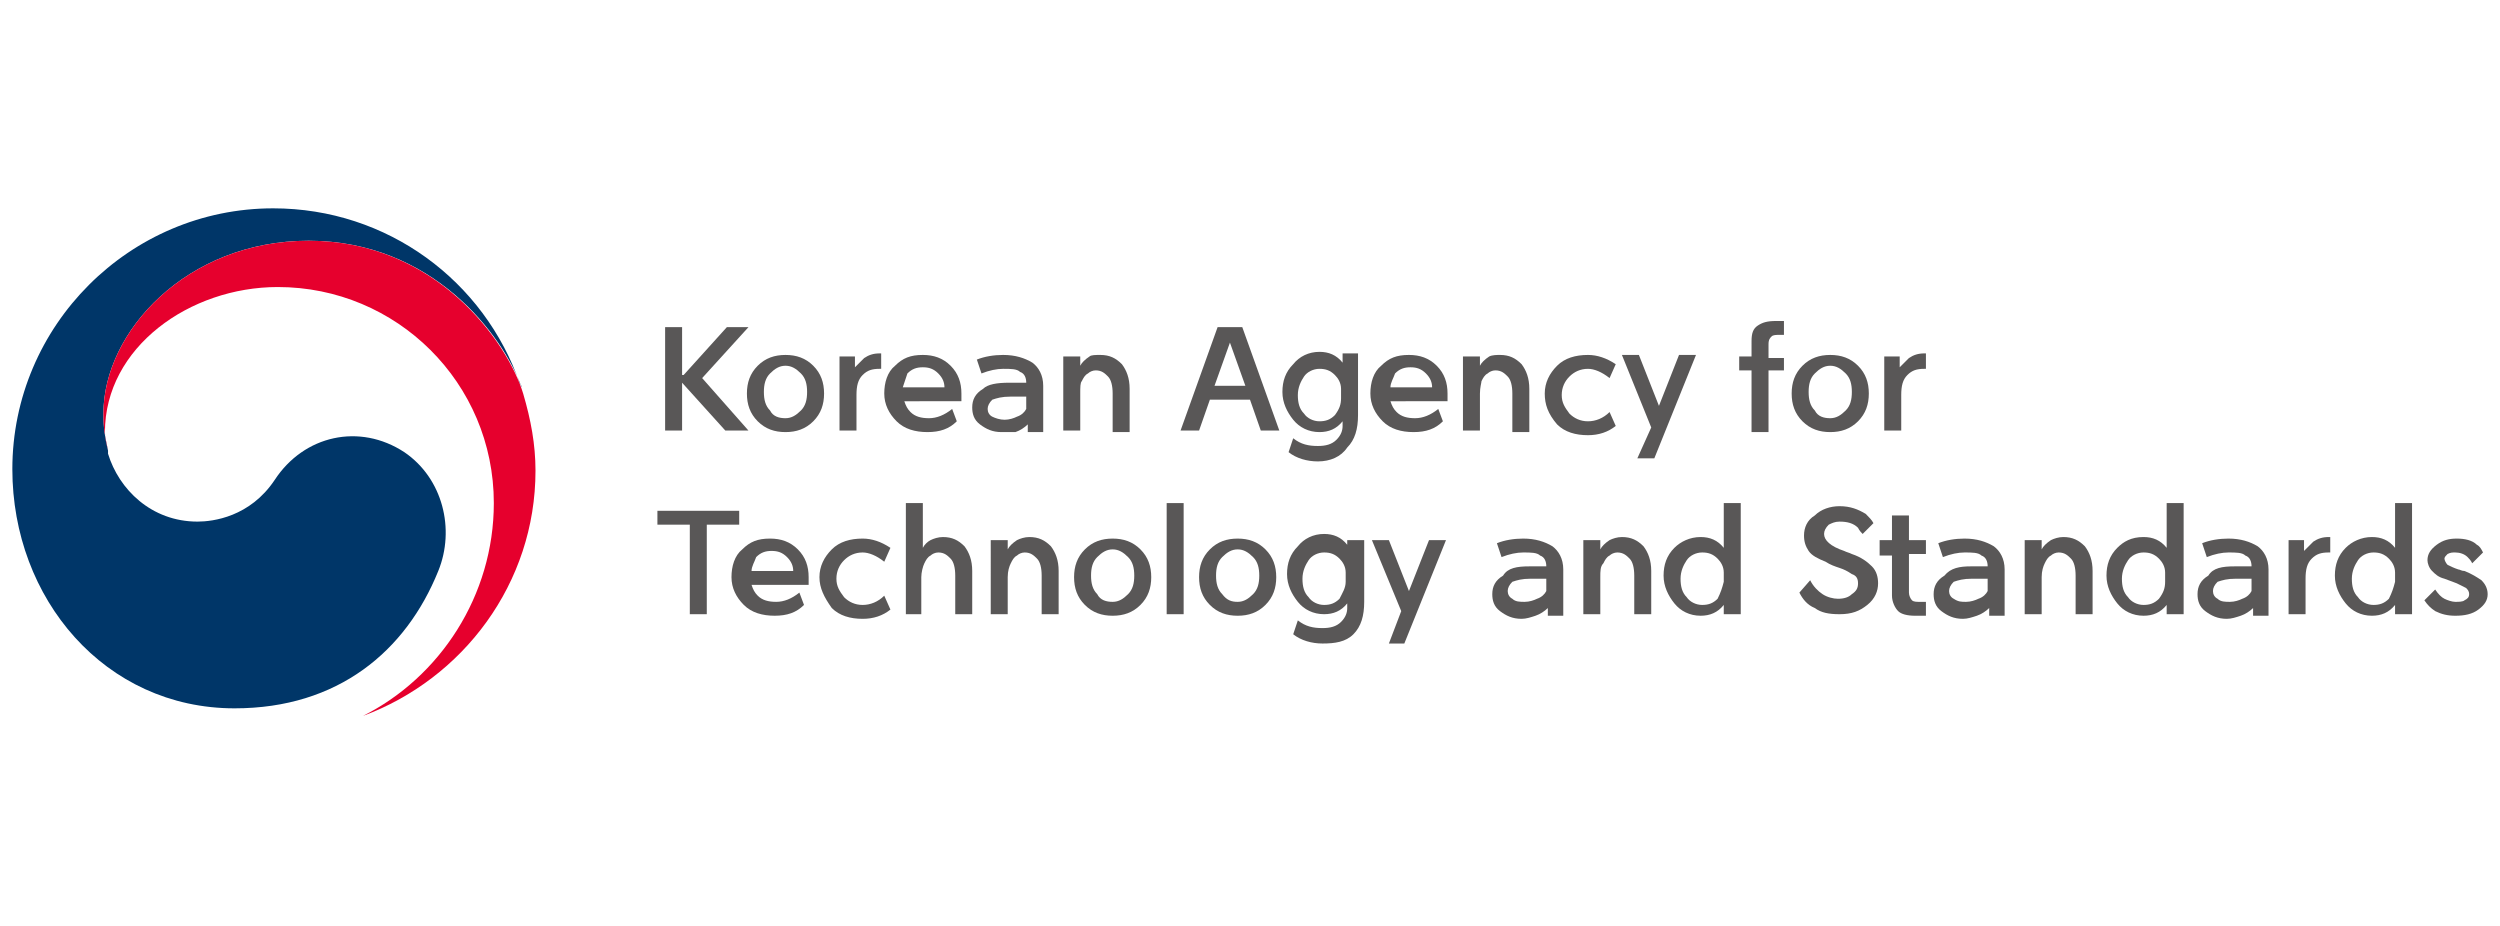 <?xml version="1.0" encoding="utf-8"?>
<!-- Generator: Adobe Illustrator 26.3.1, SVG Export Plug-In . SVG Version: 6.00 Build 0)  -->
<svg version="1.1" id="레이어_1" xmlns="http://www.w3.org/2000/svg" xmlns:xlink="http://www.w3.org/1999/xlink" x="0px"
	 y="0px" viewBox="0 0 162 60" style="enable-background:new 0 0 162 60;" xml:space="preserve">
<style type="text/css">
	.st0{fill:#003668;}
	.st1{fill:#E6002D;}
	.st2{fill:#595757;}
</style>
<g>
	<g>
		<g>
			<g>
				<g>
					<g>
						<g>
							<g>
								<path class="st0" d="M26.2,29.3c-2.9-1.9-6.5-1.1-8.4,1.8c-1.6,2.4-4,2.7-5,2.7c-3,0-5.1-2.1-5.8-4.4h0c0,0,0,0,0-0.1
									c0,0,0-0.1,0-0.1c-0.2-0.9-0.3-1.4-0.3-2.4c0-5.3,5.4-11.2,13.3-11.2c8,0,12.6,6.1,13.8,9.5c0-0.1,0-0.1-0.1-0.2
									c-2.3-6.7-8.6-11.4-16-11.4c-9.3,0-16.9,7.6-16.9,16.9c0,8.4,6,15.5,14.4,15.5c6.7,0,11.1-3.7,13.2-8.9
									C29.5,34.3,28.7,31,26.2,29.3z"/>
							</g>
							<g>
								<path class="st1" d="M33.9,25.5c-1-3.3-5.6-9.9-13.9-9.9c-7.9,0-13.3,5.9-13.3,11.2c0,1,0.1,1.4,0.3,2.4
									c-0.1-0.4-0.2-0.8-0.2-1.2c0-5.5,5.5-9.4,11.2-9.4c7.7,0,14,6.2,14,14c0,6-3.5,11.3-8.5,13.8l0,0
									c6.5-2.4,11.2-8.6,11.2-15.9C34.7,28.8,34.4,27.2,33.9,25.5z"/>
							</g>
						</g>
					</g>
				</g>
			</g>
		</g>
	</g>
	<g>
		<path class="st2" d="M44.3,24.3l2.8-3.1h1.4l-3,3.3l3,3.4H47l-2.8-3.1v3.1h-1.1v-6.7h1.1V24.3z"/>
		<path class="st2" d="M50.9,28c-0.7,0-1.3-0.2-1.8-0.7c-0.5-0.5-0.7-1.1-0.7-1.8c0-0.7,0.2-1.3,0.7-1.8c0.5-0.5,1.1-0.7,1.8-0.7
			c0.7,0,1.3,0.2,1.8,0.7c0.5,0.5,0.7,1.1,0.7,1.8c0,0.7-0.2,1.3-0.7,1.8C52.2,27.8,51.6,28,50.9,28z M50.9,27.1
			c0.4,0,0.7-0.2,1-0.5c0.3-0.3,0.4-0.7,0.4-1.2c0-0.5-0.1-0.9-0.4-1.2c-0.3-0.3-0.6-0.5-1-0.5c-0.4,0-0.7,0.2-1,0.5
			c-0.3,0.3-0.4,0.7-0.4,1.2c0,0.5,0.1,0.9,0.4,1.2C50.1,27,50.5,27.1,50.9,27.1z"/>
		<path class="st2" d="M54.4,27.9v-4.8h1v0.7c0.2-0.2,0.4-0.4,0.6-0.6c0.3-0.2,0.6-0.3,1-0.3h0.1v1H57c-0.5,0-0.8,0.1-1.1,0.4
			c-0.3,0.3-0.4,0.7-0.4,1.3v2.3H54.4z"/>
		<path class="st2" d="M58.6,26c0.1,0.3,0.2,0.5,0.4,0.7c0.3,0.3,0.7,0.4,1.2,0.4c0.5,0,1-0.2,1.5-0.6l0.3,0.8
			c-0.5,0.5-1.1,0.7-1.9,0.7c-0.8,0-1.5-0.2-2-0.7c-0.5-0.5-0.8-1.1-0.8-1.8c0-0.7,0.2-1.4,0.7-1.8c0.5-0.5,1-0.7,1.8-0.7
			c0.7,0,1.3,0.2,1.8,0.7c0.5,0.5,0.7,1.1,0.7,1.8c0,0.2,0,0.4,0,0.5H58.6z M58.5,25.1h2.7c0-0.3-0.1-0.6-0.4-0.9
			c-0.3-0.3-0.6-0.4-1-0.4c-0.4,0-0.7,0.1-1,0.4C58.7,24.5,58.6,24.8,58.5,25.1z"/>
		<path class="st2" d="M65.4,24.8c0.4,0,0.7,0,1.1,0c0-0.3-0.1-0.6-0.4-0.7c-0.2-0.2-0.6-0.2-1.1-0.2h0c-0.4,0-0.9,0.1-1.4,0.3
			l-0.3-0.9c0.5-0.2,1.1-0.3,1.7-0.3h0c0.8,0,1.4,0.2,1.9,0.5c0.4,0.3,0.7,0.8,0.7,1.5v3h-1v-0.5c-0.2,0.2-0.5,0.4-0.8,0.5
			C65.5,28,65.2,28,64.9,28c-0.6,0-1-0.2-1.4-0.5c-0.4-0.3-0.5-0.7-0.5-1.1c0-0.5,0.2-0.9,0.7-1.2C64,24.9,64.6,24.8,65.4,24.8z
			 M65.1,27.2c0.3,0,0.6-0.1,0.8-0.2c0.3-0.1,0.5-0.3,0.6-0.5v-0.8c-0.4,0-0.7,0-1,0c-0.6,0-0.9,0.1-1.2,0.2
			c-0.2,0.2-0.3,0.4-0.3,0.6c0,0.2,0.1,0.4,0.3,0.5C64.5,27.1,64.8,27.2,65.1,27.2z"/>
		<path class="st2" d="M70,25.5v2.4h-1.1v-4.8h1.1v0.6c0.1-0.2,0.3-0.4,0.6-0.6C70.7,23,71,23,71.3,23c0.6,0,1,0.2,1.4,0.6
			c0.3,0.4,0.5,0.9,0.5,1.6v2.8h-1.1v-2.5c0-0.5-0.1-0.9-0.3-1.1c-0.2-0.2-0.4-0.4-0.8-0.4c-0.2,0-0.4,0.1-0.5,0.2
			c-0.2,0.1-0.3,0.3-0.4,0.5C70,24.8,70,25.1,70,25.5z"/>
		<path class="st2" d="M80.5,21.2l2.4,6.7h-1.2l-0.7-2h-2.6l-0.7,2h-1.2l2.4-6.7H80.5z M78.7,25h2l-1-2.8L78.7,25z"/>
		<path class="st2" d="M85.4,29.9c-0.7,0-1.4-0.2-1.9-0.6l0.3-0.9c0.5,0.4,1,0.5,1.6,0.5c0.5,0,0.9-0.1,1.2-0.4
			c0.3-0.3,0.4-0.6,0.4-0.9v-0.3c-0.4,0.5-0.9,0.7-1.5,0.7c-0.7,0-1.3-0.3-1.7-0.8c-0.4-0.5-0.7-1.1-0.7-1.8s0.2-1.3,0.7-1.8
			c0.4-0.5,1-0.8,1.7-0.8c0.6,0,1.1,0.2,1.5,0.7v-0.6H88v4c0,0.9-0.2,1.6-0.7,2.1C86.9,29.6,86.2,29.9,85.4,29.9z M86.9,25.8
			c0-0.2,0-0.4,0-0.6c0-0.4-0.2-0.7-0.4-0.9c-0.3-0.3-0.6-0.4-1-0.4c-0.4,0-0.8,0.2-1,0.5c-0.2,0.3-0.4,0.7-0.4,1.2
			c0,0.5,0.1,0.9,0.4,1.2c0.2,0.3,0.6,0.5,1,0.5c0.4,0,0.7-0.1,1-0.4C86.8,26.5,86.9,26.2,86.9,25.8z"/>
		<path class="st2" d="M90.1,26c0.1,0.3,0.2,0.5,0.4,0.7c0.3,0.3,0.7,0.4,1.2,0.4c0.5,0,1-0.2,1.5-0.6l0.3,0.8
			c-0.5,0.5-1.1,0.7-1.9,0.7c-0.8,0-1.5-0.2-2-0.7c-0.5-0.5-0.8-1.1-0.8-1.8c0-0.7,0.2-1.4,0.7-1.8c0.5-0.5,1-0.7,1.8-0.7
			c0.7,0,1.3,0.2,1.8,0.7c0.5,0.5,0.7,1.1,0.7,1.8c0,0.2,0,0.4,0,0.5H90.1z M90.1,25.1h2.7c0-0.3-0.1-0.6-0.4-0.9
			c-0.3-0.3-0.6-0.4-1-0.4c-0.4,0-0.7,0.1-1,0.4C90.3,24.5,90.1,24.8,90.1,25.1z"/>
		<path class="st2" d="M95.9,25.5v2.4h-1.1v-4.8h1.1v0.6c0.1-0.2,0.3-0.4,0.6-0.6C96.7,23,97,23,97.2,23c0.6,0,1,0.2,1.4,0.6
			c0.3,0.4,0.5,0.9,0.5,1.6v2.8H98v-2.5c0-0.5-0.1-0.9-0.3-1.1c-0.2-0.2-0.4-0.4-0.8-0.4c-0.2,0-0.4,0.1-0.5,0.2
			c-0.2,0.1-0.3,0.3-0.4,0.5C96,24.8,95.9,25.1,95.9,25.5z"/>
		<path class="st2" d="M100.1,25.5c0-0.7,0.3-1.3,0.8-1.8c0.5-0.5,1.2-0.7,2-0.7c0.6,0,1.2,0.2,1.8,0.6l-0.4,0.9
			c-0.5-0.4-1-0.6-1.4-0.6c-0.5,0-0.9,0.2-1.2,0.5c-0.3,0.3-0.5,0.7-0.5,1.2c0,0.5,0.2,0.8,0.5,1.2c0.3,0.3,0.7,0.5,1.2,0.5
			c0.5,0,1-0.2,1.4-0.6l0.4,0.9c-0.5,0.4-1.1,0.6-1.8,0.6c-0.8,0-1.5-0.2-2-0.7C100.3,26.8,100.1,26.2,100.1,25.5z"/>
		<path class="st2" d="M107,27.7l-1.9-4.7h1.1l1.3,3.3l1.3-3.3h1.1l-2.7,6.7h-1.1L107,27.7z"/>
		<path class="st2" d="M113.5,22.1c0-0.5,0.1-0.8,0.4-1c0.3-0.2,0.6-0.3,1.2-0.3h0.5v0.9h-0.3c-0.2,0-0.4,0-0.5,0.1
			c-0.1,0.1-0.2,0.2-0.2,0.5v0.9h1V24h-1v4h-1.1v-4h-0.8v-0.9h0.8V22.1z"/>
		<path class="st2" d="M118.6,28c-0.7,0-1.3-0.2-1.8-0.7c-0.5-0.5-0.7-1.1-0.7-1.8c0-0.7,0.2-1.3,0.7-1.8c0.5-0.5,1.1-0.7,1.8-0.7
			c0.7,0,1.3,0.2,1.8,0.7c0.5,0.5,0.7,1.1,0.7,1.8c0,0.7-0.2,1.3-0.7,1.8C119.9,27.8,119.3,28,118.6,28z M118.6,27.1
			c0.4,0,0.7-0.2,1-0.5c0.3-0.3,0.4-0.7,0.4-1.2c0-0.5-0.1-0.9-0.4-1.2c-0.3-0.3-0.6-0.5-1-0.5c-0.4,0-0.7,0.2-1,0.5
			c-0.3,0.3-0.4,0.7-0.4,1.2c0,0.5,0.1,0.9,0.4,1.2C117.8,27,118.2,27.1,118.6,27.1z"/>
		<path class="st2" d="M122.1,27.9v-4.8h1v0.7c0.2-0.2,0.4-0.4,0.6-0.6c0.3-0.2,0.6-0.3,1-0.3h0.1v1h-0.1c-0.5,0-0.8,0.1-1.1,0.4
			c-0.3,0.3-0.4,0.7-0.4,1.3v2.3H122.1z"/>
		<path class="st2" d="M45.8,34v5.8h-1.1V34h-2.1v-0.9h5.3V34H45.8z"/>
		<path class="st2" d="M48.7,37.9c0.1,0.3,0.2,0.5,0.4,0.7c0.3,0.3,0.7,0.4,1.2,0.4c0.5,0,1-0.2,1.5-0.6l0.3,0.8
			c-0.5,0.5-1.1,0.7-1.9,0.7c-0.8,0-1.5-0.2-2-0.7c-0.5-0.5-0.8-1.1-0.8-1.8c0-0.7,0.2-1.4,0.7-1.8c0.5-0.5,1-0.7,1.8-0.7
			c0.7,0,1.3,0.2,1.8,0.7c0.5,0.5,0.7,1.1,0.7,1.8c0,0.2,0,0.4,0,0.5H48.7z M48.7,37h2.7c0-0.3-0.1-0.6-0.4-0.9
			c-0.3-0.3-0.6-0.4-1-0.4c-0.4,0-0.7,0.1-1,0.4C48.9,36.4,48.7,36.7,48.7,37z"/>
		<path class="st2" d="M53.1,37.4c0-0.7,0.3-1.3,0.8-1.8c0.5-0.5,1.2-0.7,2-0.7c0.6,0,1.2,0.2,1.8,0.6l-0.4,0.9
			c-0.5-0.4-1-0.6-1.4-0.6c-0.5,0-0.9,0.2-1.2,0.5c-0.3,0.3-0.5,0.7-0.5,1.2c0,0.5,0.2,0.8,0.5,1.2c0.3,0.3,0.7,0.5,1.2,0.5
			c0.5,0,1-0.2,1.4-0.6l0.4,0.9c-0.5,0.4-1.1,0.6-1.8,0.6c-0.8,0-1.5-0.2-2-0.7C53.4,38.7,53.1,38.1,53.1,37.4z"/>
		<path class="st2" d="M59.8,39.8h-1.1v-7.2h1.1v2.9c0.1-0.2,0.3-0.4,0.5-0.5c0.2-0.1,0.5-0.2,0.8-0.2c0.6,0,1,0.2,1.4,0.6
			c0.3,0.4,0.5,0.9,0.5,1.6v2.8h-1.1v-2.5c0-0.5-0.1-0.9-0.3-1.1c-0.2-0.2-0.4-0.4-0.8-0.4c-0.2,0-0.4,0.1-0.5,0.2
			c-0.2,0.1-0.3,0.3-0.4,0.5c-0.1,0.2-0.2,0.6-0.2,0.9V39.8z"/>
		<path class="st2" d="M65.3,37.4v2.4h-1.1V35h1.1v0.6c0.1-0.2,0.3-0.4,0.6-0.6c0.2-0.1,0.5-0.2,0.8-0.2c0.6,0,1,0.2,1.4,0.6
			c0.3,0.4,0.5,0.9,0.5,1.6v2.8h-1.1v-2.5c0-0.5-0.1-0.9-0.3-1.1c-0.2-0.2-0.4-0.4-0.8-0.4c-0.2,0-0.4,0.1-0.5,0.2
			c-0.2,0.1-0.3,0.3-0.4,0.5C65.4,36.7,65.3,37,65.3,37.4z"/>
		<path class="st2" d="M72.1,39.9c-0.7,0-1.3-0.2-1.8-0.7c-0.5-0.5-0.7-1.1-0.7-1.8c0-0.7,0.2-1.3,0.7-1.8c0.5-0.5,1.1-0.7,1.8-0.7
			c0.7,0,1.3,0.2,1.8,0.7c0.5,0.5,0.7,1.1,0.7,1.8c0,0.7-0.2,1.3-0.7,1.8C73.4,39.7,72.8,39.9,72.1,39.9z M72.1,39
			c0.4,0,0.7-0.2,1-0.5c0.3-0.3,0.4-0.7,0.4-1.2c0-0.5-0.1-0.9-0.4-1.2c-0.3-0.3-0.6-0.5-1-0.5c-0.4,0-0.7,0.2-1,0.5
			c-0.3,0.3-0.4,0.7-0.4,1.2c0,0.5,0.1,0.9,0.4,1.2C71.3,38.9,71.7,39,72.1,39z"/>
		<path class="st2" d="M75.6,39.8v-7.2h1.1v7.2H75.6z"/>
		<path class="st2" d="M80.2,39.9c-0.7,0-1.3-0.2-1.8-0.7c-0.5-0.5-0.7-1.1-0.7-1.8c0-0.7,0.2-1.3,0.7-1.8c0.5-0.5,1.1-0.7,1.8-0.7
			c0.7,0,1.3,0.2,1.8,0.7c0.5,0.5,0.7,1.1,0.7,1.8c0,0.7-0.2,1.3-0.7,1.8C81.5,39.7,80.9,39.9,80.2,39.9z M80.2,39
			c0.4,0,0.7-0.2,1-0.5c0.3-0.3,0.4-0.7,0.4-1.2c0-0.5-0.1-0.9-0.4-1.2c-0.3-0.3-0.6-0.5-1-0.5c-0.4,0-0.7,0.2-1,0.5
			c-0.3,0.3-0.4,0.7-0.4,1.2c0,0.5,0.1,0.9,0.4,1.2C79.5,38.9,79.8,39,80.2,39z"/>
		<path class="st2" d="M85.7,41.7c-0.7,0-1.4-0.2-1.9-0.6l0.3-0.9c0.5,0.4,1,0.5,1.6,0.5c0.5,0,0.9-0.1,1.2-0.4
			c0.3-0.3,0.4-0.6,0.4-0.9v-0.3c-0.4,0.5-0.9,0.7-1.5,0.7c-0.7,0-1.3-0.3-1.7-0.8c-0.4-0.5-0.7-1.1-0.7-1.8c0-0.7,0.2-1.3,0.7-1.8
			c0.4-0.5,1-0.8,1.7-0.8c0.6,0,1.1,0.2,1.5,0.7V35h1.1v4c0,0.9-0.2,1.6-0.7,2.1S86.5,41.7,85.7,41.7z M87.2,37.7c0-0.2,0-0.4,0-0.6
			c0-0.4-0.2-0.7-0.4-0.9c-0.3-0.3-0.6-0.4-1-0.4c-0.4,0-0.8,0.2-1,0.5c-0.2,0.3-0.4,0.7-0.4,1.2c0,0.5,0.1,0.9,0.4,1.2
			c0.2,0.3,0.6,0.5,1,0.5c0.4,0,0.7-0.1,1-0.4C87,38.4,87.2,38.1,87.2,37.7z"/>
		<path class="st2" d="M90.8,39.6L88.9,35h1.1l1.3,3.3l1.3-3.3h1.1l-2.7,6.7H90L90.8,39.6z"/>
		<path class="st2" d="M99.1,36.7c0.4,0,0.7,0,1.1,0c0-0.3-0.1-0.6-0.4-0.7c-0.2-0.2-0.6-0.2-1.1-0.2h0c-0.4,0-0.9,0.1-1.4,0.3
			l-0.3-0.9c0.5-0.2,1.1-0.3,1.7-0.3h0c0.8,0,1.4,0.2,1.9,0.5c0.4,0.3,0.7,0.8,0.7,1.5v3h-1v-0.5c-0.2,0.2-0.5,0.4-0.8,0.5
			c-0.3,0.1-0.6,0.2-0.9,0.2c-0.6,0-1-0.2-1.4-0.5c-0.4-0.3-0.5-0.7-0.5-1.1c0-0.5,0.2-0.9,0.7-1.2C97.7,36.8,98.3,36.7,99.1,36.7z
			 M98.8,39c0.3,0,0.6-0.1,0.8-0.2c0.3-0.1,0.5-0.3,0.6-0.5v-0.8c-0.4,0-0.7,0-1,0c-0.6,0-0.9,0.1-1.2,0.2c-0.2,0.2-0.3,0.4-0.3,0.6
			c0,0.2,0.1,0.4,0.3,0.5C98.2,39,98.5,39,98.8,39z"/>
		<path class="st2" d="M103.7,37.4v2.4h-1.1V35h1.1v0.6c0.1-0.2,0.3-0.4,0.6-0.6c0.2-0.1,0.5-0.2,0.8-0.2c0.6,0,1,0.2,1.4,0.6
			c0.3,0.4,0.5,0.9,0.5,1.6v2.8h-1.1v-2.5c0-0.5-0.1-0.9-0.3-1.1c-0.2-0.2-0.4-0.4-0.8-0.4c-0.2,0-0.4,0.1-0.5,0.2
			c-0.2,0.1-0.3,0.3-0.4,0.5C103.7,36.7,103.7,37,103.7,37.4z"/>
		<path class="st2" d="M110.2,34.8c0.6,0,1.1,0.2,1.5,0.7v-2.9h1.1v7.2h-1.1v-0.6c-0.4,0.5-0.9,0.7-1.5,0.7c-0.7,0-1.3-0.3-1.7-0.8
			c-0.4-0.5-0.7-1.1-0.7-1.8c0-0.7,0.2-1.3,0.7-1.8C108.9,35.1,109.5,34.8,110.2,34.8z M111.7,37.7c0-0.2,0-0.4,0-0.6
			c0-0.4-0.2-0.7-0.4-0.9c-0.3-0.3-0.6-0.4-1-0.4c-0.4,0-0.8,0.2-1,0.5c-0.2,0.3-0.4,0.7-0.4,1.2c0,0.5,0.1,0.9,0.4,1.2
			c0.2,0.3,0.6,0.5,1,0.5c0.4,0,0.7-0.1,1-0.4C111.5,38.4,111.6,38.1,111.7,37.7z"/>
		<path class="st2" d="M116.6,38.4l0.7-0.8c0.2,0.4,0.5,0.7,0.8,0.9c0.3,0.2,0.7,0.3,1,0.3c0.4,0,0.7-0.1,0.9-0.3
			c0.3-0.2,0.4-0.4,0.4-0.7c0-0.3-0.1-0.5-0.4-0.6c-0.3-0.2-0.5-0.3-0.8-0.4c-0.3-0.1-0.6-0.2-0.9-0.4c-0.5-0.2-0.9-0.4-1.1-0.7
			c-0.2-0.3-0.3-0.6-0.3-1c0-0.5,0.2-1,0.7-1.3c0.4-0.4,1-0.6,1.6-0.6c0.7,0,1.2,0.2,1.7,0.5c0.2,0.2,0.4,0.4,0.5,0.6l-0.7,0.7
			c-0.1-0.1-0.2-0.2-0.3-0.4c-0.3-0.3-0.7-0.4-1.2-0.4c-0.3,0-0.5,0.1-0.7,0.2c-0.2,0.2-0.3,0.4-0.3,0.6c0,0.4,0.4,0.8,1.3,1.1
			c0.2,0.1,0.3,0.1,0.5,0.2c0.6,0.2,1,0.5,1.3,0.8c0.3,0.3,0.4,0.7,0.4,1.1c0,0.5-0.2,1-0.7,1.4c-0.5,0.4-1,0.6-1.8,0.6
			c-0.7,0-1.2-0.1-1.6-0.4C117.1,39.2,116.8,38.8,116.6,38.4z"/>
		<path class="st2" d="M123.7,33.4V35h1.1v0.9h-1.1v2.5c0,0.2,0.1,0.4,0.2,0.5c0.1,0.1,0.3,0.1,0.5,0.1h0.4v0.9h-0.7
			c-0.5,0-0.9-0.1-1.1-0.3c-0.2-0.2-0.4-0.6-0.4-1v-2.6h-0.8V35h0.8v-1.6H123.7z"/>
		<path class="st2" d="M127.7,36.7c0.4,0,0.7,0,1.1,0c0-0.3-0.1-0.6-0.4-0.7c-0.2-0.2-0.6-0.2-1.1-0.2h0c-0.4,0-0.9,0.1-1.4,0.3
			l-0.3-0.9c0.5-0.2,1.1-0.3,1.7-0.3h0c0.8,0,1.4,0.2,1.9,0.5c0.4,0.3,0.7,0.8,0.7,1.5v3h-1v-0.5c-0.2,0.2-0.5,0.4-0.8,0.5
			c-0.3,0.1-0.6,0.2-0.9,0.2c-0.6,0-1-0.2-1.4-0.5c-0.4-0.3-0.5-0.7-0.5-1.1c0-0.5,0.2-0.9,0.7-1.2C126.4,36.8,127,36.7,127.7,36.7z
			 M127.4,39c0.3,0,0.6-0.1,0.8-0.2c0.3-0.1,0.5-0.3,0.6-0.5v-0.8c-0.4,0-0.7,0-1,0c-0.6,0-0.9,0.1-1.2,0.2
			c-0.2,0.2-0.3,0.4-0.3,0.6c0,0.2,0.1,0.4,0.3,0.5C126.9,39,127.1,39,127.4,39z"/>
		<path class="st2" d="M132.3,37.4v2.4h-1.1V35h1.1v0.6c0.1-0.2,0.3-0.4,0.6-0.6c0.2-0.1,0.5-0.2,0.8-0.2c0.6,0,1,0.2,1.4,0.6
			c0.3,0.4,0.5,0.9,0.5,1.6v2.8h-1.1v-2.5c0-0.5-0.1-0.9-0.3-1.1c-0.2-0.2-0.4-0.4-0.8-0.4c-0.2,0-0.4,0.1-0.5,0.2
			c-0.2,0.1-0.3,0.3-0.4,0.5C132.4,36.7,132.3,37,132.3,37.4z"/>
		<path class="st2" d="M138.9,34.8c0.6,0,1.1,0.2,1.5,0.7v-2.9h1.1v7.2h-1.1v-0.6c-0.4,0.5-0.9,0.7-1.5,0.7c-0.7,0-1.3-0.3-1.7-0.8
			c-0.4-0.5-0.7-1.1-0.7-1.8c0-0.7,0.2-1.3,0.7-1.8C137.6,35.1,138.1,34.8,138.9,34.8z M140.3,37.7c0-0.2,0-0.4,0-0.6
			c0-0.4-0.2-0.7-0.4-0.9c-0.3-0.3-0.6-0.4-1-0.4c-0.4,0-0.8,0.2-1,0.5c-0.2,0.3-0.4,0.7-0.4,1.2c0,0.5,0.1,0.9,0.4,1.2
			c0.2,0.3,0.6,0.5,1,0.5c0.4,0,0.7-0.1,1-0.4C140.2,38.4,140.3,38.1,140.3,37.7z"/>
		<path class="st2" d="M144.8,36.7c0.4,0,0.7,0,1.1,0c0-0.3-0.1-0.6-0.4-0.7c-0.2-0.2-0.6-0.2-1.1-0.2h0c-0.4,0-0.9,0.1-1.4,0.3
			l-0.3-0.9c0.5-0.2,1.1-0.3,1.7-0.3h0c0.8,0,1.4,0.2,1.9,0.5c0.4,0.3,0.7,0.8,0.7,1.5v3h-1v-0.5c-0.2,0.2-0.5,0.4-0.8,0.5
			c-0.3,0.1-0.6,0.2-0.9,0.2c-0.6,0-1-0.2-1.4-0.5c-0.4-0.3-0.5-0.7-0.5-1.1c0-0.5,0.2-0.9,0.7-1.2C143.4,36.8,144,36.7,144.8,36.7z
			 M144.5,39c0.3,0,0.6-0.1,0.8-0.2c0.3-0.1,0.5-0.3,0.6-0.5v-0.8c-0.4,0-0.7,0-1,0c-0.6,0-0.9,0.1-1.2,0.2
			c-0.2,0.2-0.3,0.4-0.3,0.6c0,0.2,0.1,0.4,0.3,0.5C143.9,39,144.2,39,144.5,39z"/>
		<path class="st2" d="M148.3,39.8V35h1v0.7c0.2-0.2,0.4-0.4,0.6-0.6c0.3-0.2,0.6-0.3,1-0.3h0.1v1h-0.1c-0.5,0-0.8,0.1-1.1,0.4
			c-0.3,0.3-0.4,0.7-0.4,1.3v2.3H148.3z"/>
		<path class="st2" d="M153.7,34.8c0.6,0,1.1,0.2,1.5,0.7v-2.9h1.1v7.2h-1.1v-0.6c-0.4,0.5-0.9,0.7-1.5,0.7c-0.7,0-1.3-0.3-1.7-0.8
			c-0.4-0.5-0.7-1.1-0.7-1.8c0-0.7,0.2-1.3,0.7-1.8C152.4,35.1,153,34.8,153.7,34.8z M155.2,37.7c0-0.2,0-0.4,0-0.6
			c0-0.4-0.2-0.7-0.4-0.9c-0.3-0.3-0.6-0.4-1-0.4c-0.4,0-0.8,0.2-1,0.5c-0.2,0.3-0.4,0.7-0.4,1.2c0,0.5,0.1,0.9,0.4,1.2
			c0.2,0.3,0.6,0.5,1,0.5c0.4,0,0.7-0.1,1-0.4C155,38.4,155.1,38.1,155.2,37.7z"/>
		<path class="st2" d="M157.1,38.9l0.7-0.7c0.2,0.3,0.4,0.5,0.6,0.6c0.2,0.1,0.5,0.2,0.7,0.2c0.2,0,0.5,0,0.6-0.1
			c0.2-0.1,0.3-0.2,0.3-0.4c0-0.2-0.1-0.3-0.2-0.4c-0.2-0.1-0.4-0.2-0.6-0.3c-0.3-0.1-0.5-0.2-0.8-0.3c-0.4-0.1-0.6-0.3-0.8-0.5
			c-0.2-0.2-0.3-0.5-0.3-0.7c0-0.4,0.2-0.7,0.6-1c0.4-0.3,0.8-0.4,1.3-0.4c0.5,0,1,0.1,1.3,0.4c0.2,0.1,0.3,0.3,0.4,0.5l-0.7,0.7
			c-0.1-0.2-0.2-0.3-0.3-0.4c-0.2-0.2-0.5-0.3-0.8-0.3c-0.2,0-0.3,0-0.5,0.1c-0.1,0.1-0.2,0.2-0.2,0.3c0,0.1,0.1,0.3,0.2,0.4
			c0.2,0.1,0.4,0.2,0.7,0.3c0.1,0,0.2,0.1,0.4,0.1c0.5,0.2,0.8,0.4,1.1,0.6c0.2,0.2,0.4,0.5,0.4,0.9c0,0.4-0.2,0.7-0.6,1
			c-0.4,0.3-0.9,0.4-1.5,0.4c-0.5,0-0.9-0.1-1.3-0.3C157.5,39.4,157.3,39.2,157.1,38.9z"/>
	</g>
</g>
</svg>
